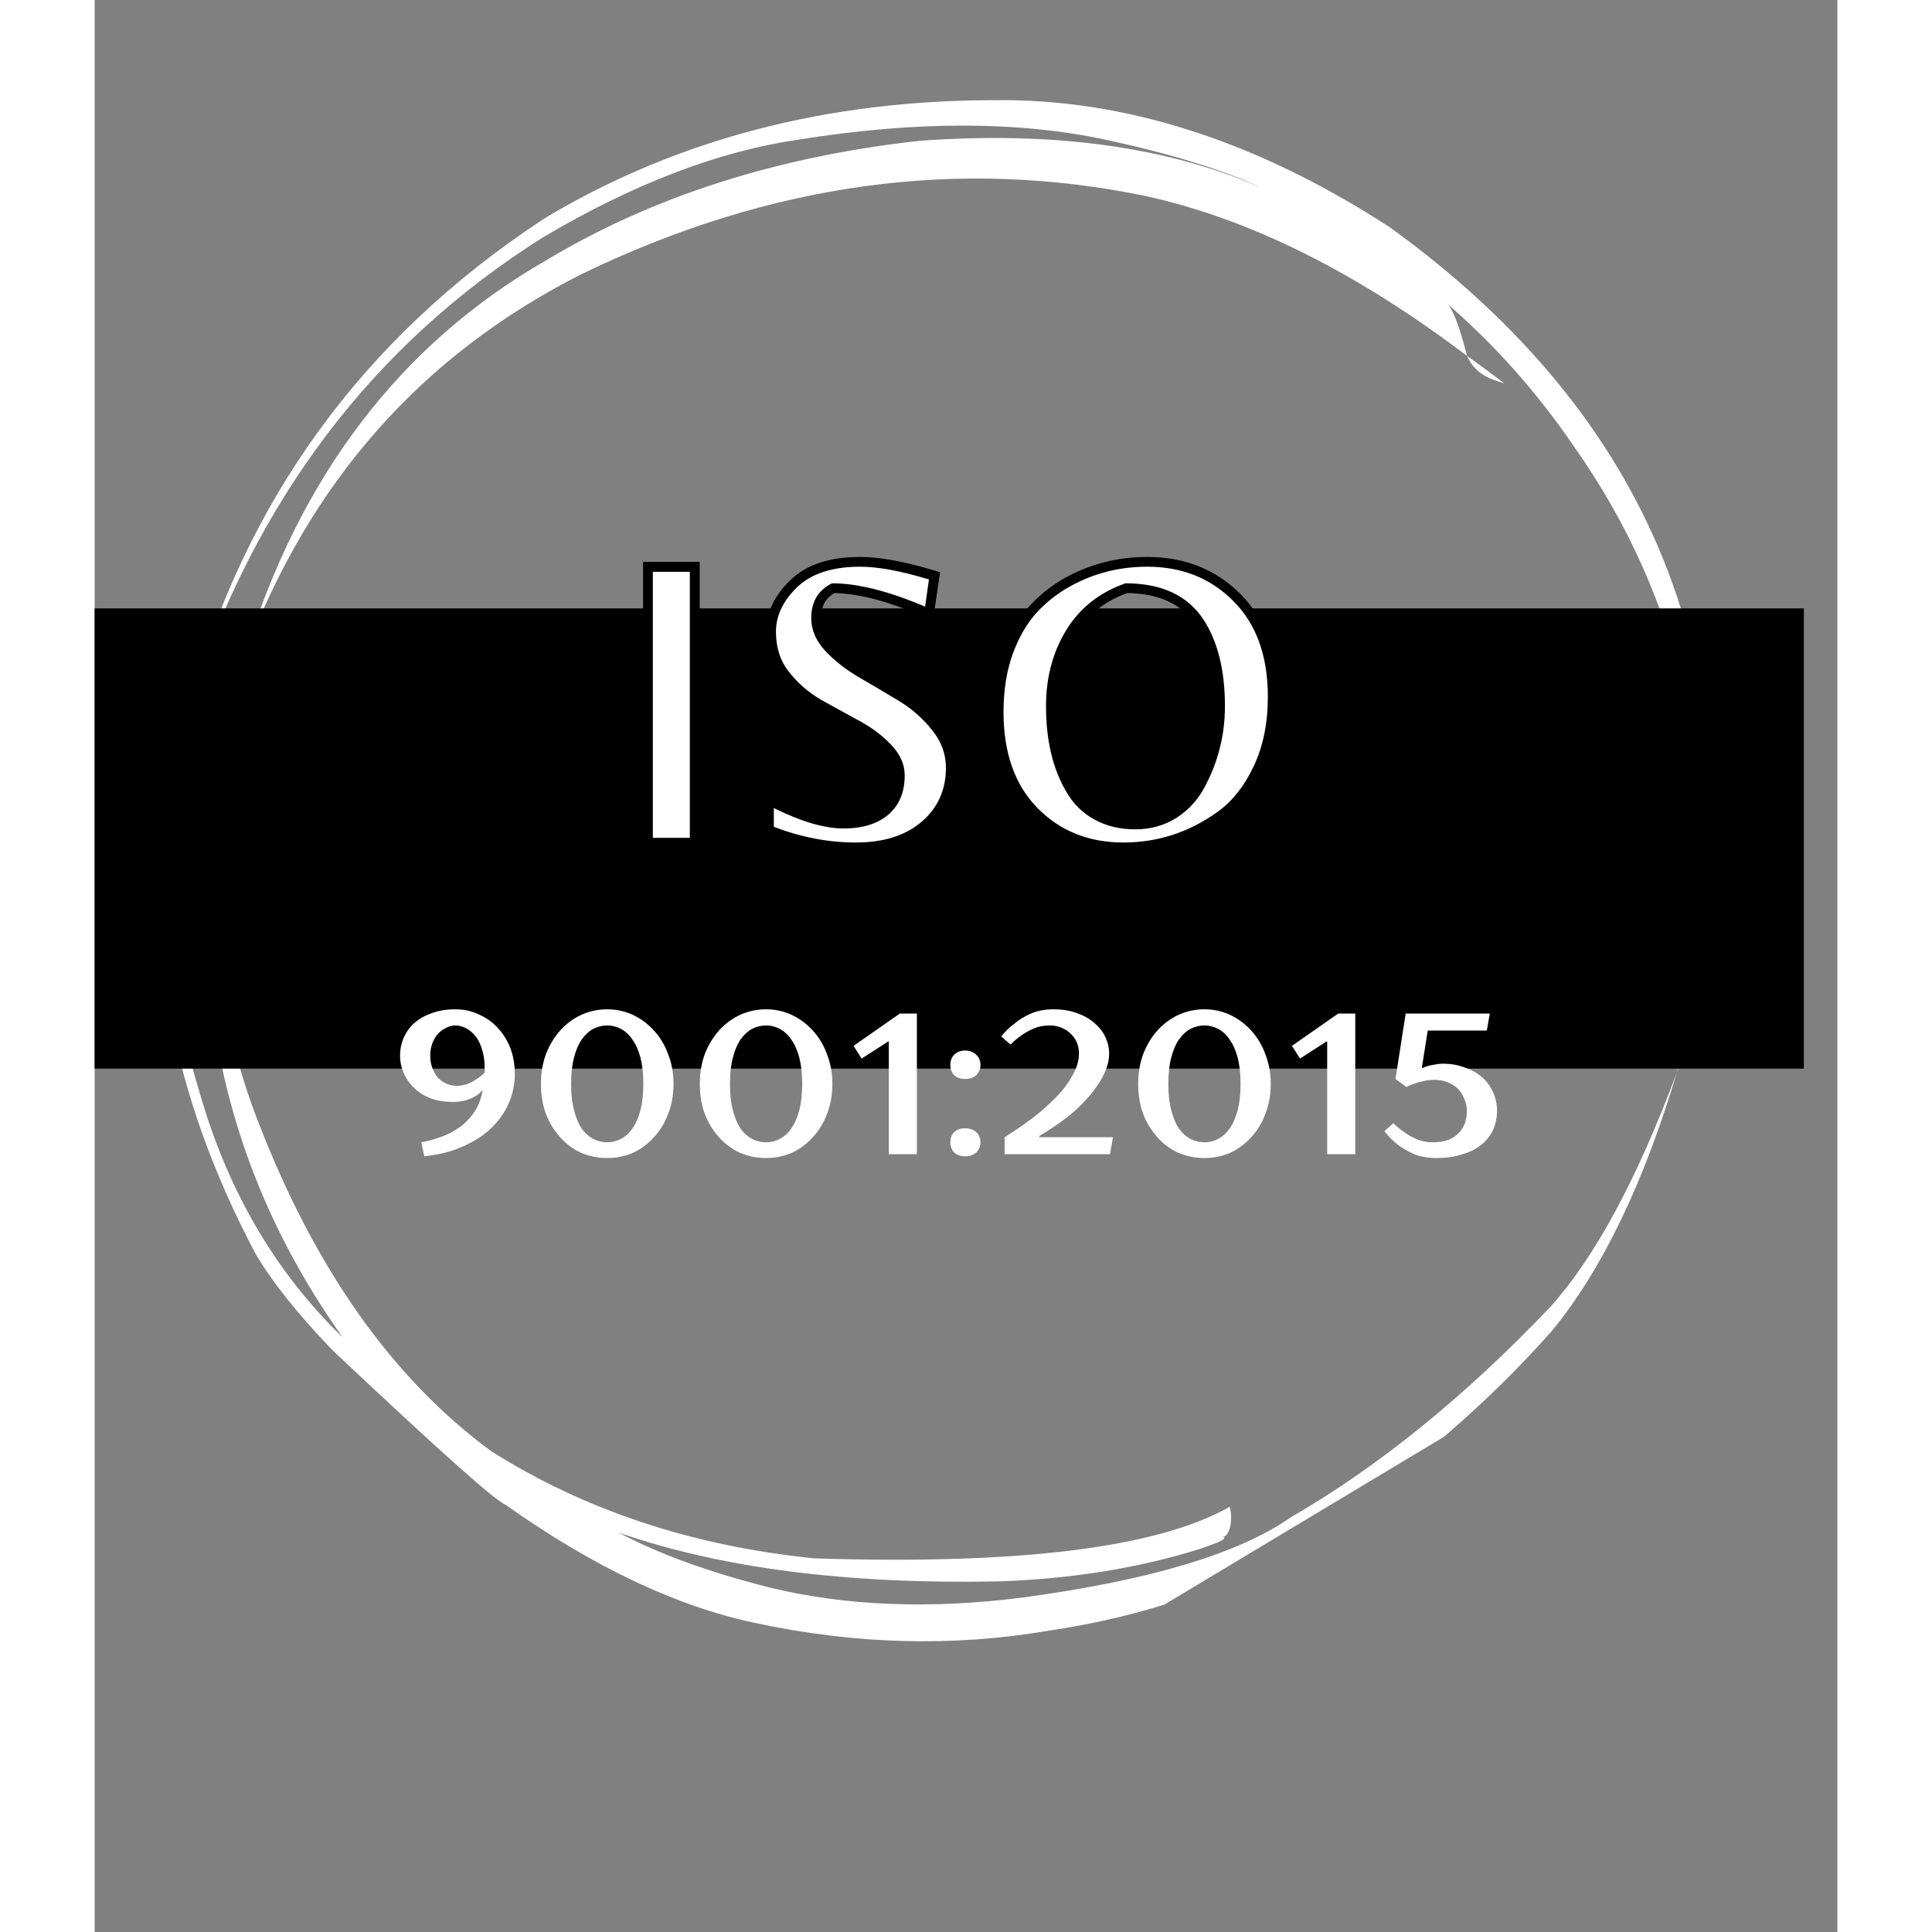 <svg xmlns="http://www.w3.org/2000/svg" xmlns:xlink="http://www.w3.org/1999/xlink" width="85" zoomAndPan="magnify" viewBox="0 0 64.08 71.04" height="85" preserveAspectRatio="xMidYMid meet" version="1.2"><rect x="0" y="0" width="64.08" height="71.04" fill="#808080" stroke="none"/><defs><clipPath id="1384005fee"><path d="M 2 3 L 60 3 L 60 61 L 2 61 Z M 2 3 "/></clipPath><clipPath id="24d7b10520"><path d="M -8.234 22.875 L 42.484 -7.562 L 71.016 39.988 L 20.297 70.426 Z M -8.234 22.875 "/></clipPath><clipPath id="dc651386ff"><path d="M -8.234 22.875 L 45.652 -9.465 L 74.566 38.719 L 20.68 71.059 Z M -8.234 22.875 "/></clipPath><clipPath id="14d0b6bea3"><path d="M 0 22.371 L 62.848 22.371 L 62.848 39.293 L 0 39.293 Z M 0 22.371 "/></clipPath></defs><g id="d17f7eee62"><g clip-rule="nonzero" clip-path="url(#1384005fee)"><g clip-rule="nonzero" clip-path="url(#24d7b10520)"><g clip-rule="nonzero" clip-path="url(#dc651386ff)"><path style=" stroke:none;fill-rule:nonzero;fill:#ffffff;fill-opacity:1;" d="M 5.504 24.129 C 5.215 24.945 4.996 25.77 4.84 26.602 C 4.93 26.223 5.023 25.84 5.129 25.453 C 5.219 25.109 5.344 24.668 5.504 24.129 M 3.449 25.977 C 3.27 26.555 3.121 27.09 3.008 27.582 C 2.898 28.078 2.809 28.539 2.75 28.973 C 2.922 28.047 3.152 27.047 3.449 25.977 M 50.465 13.086 L 50.516 13.195 L 50.574 13.297 L 50.641 13.398 L 50.719 13.496 L 50.809 13.586 L 50.906 13.676 L 51.023 13.758 L 51.148 13.836 L 51.293 13.906 L 51.453 13.973 L 51.633 14.035 L 51.828 14.09 C 51.43 13.789 50.977 13.453 50.465 13.086 M 16.754 7.902 L 16.434 8.102 C 9.859 12.441 5.531 18.395 3.453 25.957 C 5.875 18.41 10.227 12.664 16.504 8.715 C 19.832 6.75 22.953 5.559 25.867 5.137 C 30.191 4.441 33.984 4.445 37.246 5.152 C 39.617 5.668 41.508 6.25 42.914 6.91 C 39.465 5.398 35.277 4.82 30.348 5.176 C 25.102 5.754 20.523 7.219 16.605 9.57 C 11.25 12.645 7.547 17.492 5.508 24.117 C 7.887 17.73 12.023 13.051 17.914 10.074 C 24.832 6.73 31.746 5.777 38.66 7.211 C 42.461 8.047 46.395 10.004 50.461 13.086 C 50.156 11.863 49.875 11.191 49.613 11.062 C 51.43 12.617 53.023 14.402 54.398 16.422 C 58.387 22.07 59.879 28.75 58.883 36.465 C 61.066 24.723 57.312 15.352 47.617 8.352 C 42.719 5.172 37.855 3.613 33.035 3.684 C 26.953 3.691 21.527 5.098 16.754 7.902 M 58.879 36.477 L 58.82 36.766 C 58.637 37.629 58.422 38.523 58.176 39.445 L 58.383 38.887 L 58.426 38.762 C 58.441 38.73 58.484 38.574 58.555 38.293 C 58.613 38.055 58.672 37.781 58.727 37.477 L 58.805 36.996 L 58.879 36.477 M 4.836 26.617 L 4.684 27.309 C 3.121 35.527 4.598 42.816 9.117 49.172 C 6.629 46.766 4.871 43.742 3.84 40.105 C 2.672 36.301 2.309 32.598 2.746 28.984 C 1.758 34.527 2.816 40.23 5.914 46.098 C 6.52 47.125 7.461 48.309 8.738 49.641 C 12.609 53.289 14.73 55.184 15.105 55.328 C 18.332 57.613 21.387 59.062 24.266 59.672 C 27.953 60.465 31.547 60.562 35.051 59.965 C 38.629 59.434 41.684 58.379 44.223 56.793 C 47.84 54.512 50.961 51.895 53.578 48.945 C 55.418 46.703 56.949 43.539 58.172 39.453 C 56.715 43.359 55.168 46.227 53.527 48.055 C 50.387 51.352 47.203 53.93 43.988 55.789 C 42.074 57.129 38.793 58.109 34.148 58.738 C 30.742 59.176 27.641 59.055 24.844 58.379 C 22.594 57.812 20.734 57.137 19.273 56.355 C 23.016 57.66 27.668 58.258 33.227 58.148 C 35.879 58.062 38.336 57.668 40.594 56.969 C 41.172 56.777 41.484 56.648 41.531 56.574 C 41.559 56.543 41.539 56.52 41.473 56.508 C 41.598 56.516 41.695 56.379 41.762 56.102 C 41.805 55.836 41.793 55.605 41.734 55.406 C 39.09 56.91 34 57.543 26.465 57.301 C 21.977 56.848 18.012 55.531 14.574 53.355 C 10.965 50.699 8.117 46.68 6.035 41.301 C 4.383 37.145 3.984 32.25 4.836 26.617 "/></g></g></g><g clip-rule="nonzero" clip-path="url(#14d0b6bea3)"><path style=" stroke:none;fill-rule:nonzero;fill:#000000;fill-opacity:1;" d="M -4.578 22.371 L 67.395 22.371 L 67.395 39.293 L -4.578 39.293 Z M -4.578 22.371 "/></g><g style="fill:#ffffff;fill-opacity:1;"><g transform="translate(11.012, 42.44)"><path style="stroke:none" d="M 1 -0.438 C 1.695 -0.57 2.227 -0.805 2.594 -1.141 C 2.957 -1.473 3.176 -1.867 3.25 -2.328 L 3.219 -2.328 C 3.156 -2.242 3.07 -2.176 2.969 -2.125 C 2.883 -2.07 2.773 -2.023 2.641 -1.984 C 2.504 -1.941 2.336 -1.922 2.141 -1.922 C 1.859 -1.922 1.598 -1.961 1.359 -2.047 C 1.117 -2.141 0.914 -2.266 0.75 -2.422 C 0.582 -2.578 0.453 -2.758 0.359 -2.969 C 0.266 -3.176 0.219 -3.395 0.219 -3.625 C 0.219 -3.863 0.266 -4.086 0.359 -4.297 C 0.453 -4.504 0.582 -4.68 0.75 -4.828 C 0.926 -4.984 1.141 -5.102 1.391 -5.188 C 1.641 -5.281 1.926 -5.328 2.25 -5.328 C 2.562 -5.328 2.848 -5.266 3.109 -5.141 C 3.379 -5.023 3.609 -4.863 3.797 -4.656 C 3.992 -4.457 4.148 -4.211 4.266 -3.922 C 4.379 -3.629 4.438 -3.305 4.438 -2.953 C 4.438 -2.566 4.359 -2.195 4.203 -1.844 C 4.047 -1.5 3.82 -1.191 3.531 -0.922 C 3.25 -0.66 2.898 -0.441 2.484 -0.266 C 2.078 -0.086 1.617 0.023 1.109 0.078 Z M 2.297 -2.516 C 2.43 -2.516 2.562 -2.535 2.688 -2.578 C 2.812 -2.629 2.922 -2.688 3.016 -2.75 C 3.129 -2.82 3.234 -2.906 3.328 -3 L 3.328 -3.172 C 3.328 -3.43 3.297 -3.656 3.234 -3.844 C 3.18 -4.039 3.102 -4.203 3 -4.328 C 2.895 -4.461 2.781 -4.562 2.656 -4.625 C 2.531 -4.695 2.395 -4.734 2.25 -4.734 C 2.133 -4.734 2.02 -4.703 1.906 -4.641 C 1.789 -4.586 1.691 -4.516 1.609 -4.422 C 1.523 -4.328 1.457 -4.211 1.406 -4.078 C 1.352 -3.941 1.328 -3.789 1.328 -3.625 C 1.328 -3.457 1.352 -3.305 1.406 -3.172 C 1.457 -3.035 1.523 -2.914 1.609 -2.812 C 1.703 -2.719 1.805 -2.645 1.922 -2.594 C 2.035 -2.539 2.16 -2.516 2.297 -2.516 Z M 2.297 -2.516 "/></g></g><g style="fill:#ffffff;fill-opacity:1;"><g transform="translate(16.114, 42.44)"><path style="stroke:none" d="M 2.734 0.141 C 2.398 0.141 2.082 0.078 1.781 -0.047 C 1.488 -0.18 1.234 -0.367 1.016 -0.609 C 0.797 -0.848 0.617 -1.133 0.484 -1.469 C 0.359 -1.801 0.297 -2.176 0.297 -2.594 C 0.297 -2.988 0.359 -3.352 0.484 -3.688 C 0.617 -4.031 0.797 -4.32 1.016 -4.562 C 1.234 -4.801 1.488 -4.988 1.781 -5.125 C 2.082 -5.258 2.398 -5.328 2.734 -5.328 C 3.066 -5.328 3.379 -5.258 3.672 -5.125 C 3.961 -4.988 4.219 -4.801 4.438 -4.562 C 4.664 -4.32 4.844 -4.031 4.969 -3.688 C 5.102 -3.352 5.172 -2.988 5.172 -2.594 C 5.172 -2.176 5.102 -1.801 4.969 -1.469 C 4.844 -1.133 4.664 -0.848 4.438 -0.609 C 4.219 -0.367 3.961 -0.18 3.672 -0.047 C 3.379 0.078 3.066 0.141 2.734 0.141 Z M 2.734 -0.438 C 2.91 -0.438 3.078 -0.477 3.234 -0.562 C 3.398 -0.645 3.539 -0.77 3.656 -0.938 C 3.781 -1.113 3.879 -1.336 3.953 -1.609 C 4.023 -1.879 4.062 -2.207 4.062 -2.594 C 4.062 -2.969 4.023 -3.289 3.953 -3.562 C 3.879 -3.832 3.781 -4.051 3.656 -4.219 C 3.539 -4.395 3.398 -4.523 3.234 -4.609 C 3.078 -4.691 2.91 -4.734 2.734 -4.734 C 2.555 -4.734 2.383 -4.691 2.219 -4.609 C 2.062 -4.523 1.922 -4.395 1.797 -4.219 C 1.68 -4.051 1.586 -3.832 1.516 -3.562 C 1.441 -3.289 1.406 -2.969 1.406 -2.594 C 1.406 -2.207 1.441 -1.879 1.516 -1.609 C 1.586 -1.336 1.68 -1.113 1.797 -0.938 C 1.922 -0.77 2.062 -0.645 2.219 -0.562 C 2.383 -0.477 2.555 -0.438 2.734 -0.438 Z M 2.734 -0.438 "/></g></g><g style="fill:#ffffff;fill-opacity:1;"><g transform="translate(21.955, 42.44)"><path style="stroke:none" d="M 2.734 0.141 C 2.398 0.141 2.082 0.078 1.781 -0.047 C 1.488 -0.18 1.234 -0.367 1.016 -0.609 C 0.797 -0.848 0.617 -1.133 0.484 -1.469 C 0.359 -1.801 0.297 -2.176 0.297 -2.594 C 0.297 -2.988 0.359 -3.352 0.484 -3.688 C 0.617 -4.031 0.797 -4.32 1.016 -4.562 C 1.234 -4.801 1.488 -4.988 1.781 -5.125 C 2.082 -5.258 2.398 -5.328 2.734 -5.328 C 3.066 -5.328 3.379 -5.258 3.672 -5.125 C 3.961 -4.988 4.219 -4.801 4.438 -4.562 C 4.664 -4.32 4.844 -4.031 4.969 -3.688 C 5.102 -3.352 5.172 -2.988 5.172 -2.594 C 5.172 -2.176 5.102 -1.801 4.969 -1.469 C 4.844 -1.133 4.664 -0.848 4.438 -0.609 C 4.219 -0.367 3.961 -0.18 3.672 -0.047 C 3.379 0.078 3.066 0.141 2.734 0.141 Z M 2.734 -0.438 C 2.91 -0.438 3.078 -0.477 3.234 -0.562 C 3.398 -0.645 3.539 -0.77 3.656 -0.938 C 3.781 -1.113 3.879 -1.336 3.953 -1.609 C 4.023 -1.879 4.062 -2.207 4.062 -2.594 C 4.062 -2.969 4.023 -3.289 3.953 -3.562 C 3.879 -3.832 3.781 -4.051 3.656 -4.219 C 3.539 -4.395 3.398 -4.523 3.234 -4.609 C 3.078 -4.691 2.91 -4.734 2.734 -4.734 C 2.555 -4.734 2.383 -4.691 2.219 -4.609 C 2.062 -4.523 1.922 -4.395 1.797 -4.219 C 1.68 -4.051 1.586 -3.832 1.516 -3.562 C 1.441 -3.289 1.406 -2.969 1.406 -2.594 C 1.406 -2.207 1.441 -1.879 1.516 -1.609 C 1.586 -1.336 1.68 -1.113 1.797 -0.938 C 1.922 -0.77 2.062 -0.645 2.219 -0.562 C 2.383 -0.477 2.555 -0.438 2.734 -0.438 Z M 2.734 -0.438 "/></g></g><g style="fill:#ffffff;fill-opacity:1;"><g transform="translate(27.796, 42.44)"><path style="stroke:none" d="M 1.406 -4.141 L 1.375 -4.141 L 0.406 -3.516 L 0.109 -3.984 L 1.812 -5.172 L 2.438 -5.172 L 2.438 0 L 1.406 0 Z M 1.406 -4.141 "/></g></g><g style="fill:#ffffff;fill-opacity:1;"><g transform="translate(31.198, 42.44)"><path style="stroke:none" d="M 0.812 0.078 C 0.645 0.078 0.508 0.031 0.406 -0.062 C 0.312 -0.164 0.266 -0.289 0.266 -0.438 C 0.266 -0.594 0.312 -0.719 0.406 -0.812 C 0.508 -0.906 0.645 -0.953 0.812 -0.953 C 0.977 -0.953 1.113 -0.906 1.219 -0.812 C 1.32 -0.719 1.375 -0.594 1.375 -0.438 C 1.375 -0.289 1.32 -0.164 1.219 -0.062 C 1.113 0.031 0.977 0.078 0.812 0.078 Z M 0.812 -2.766 C 0.645 -2.766 0.508 -2.812 0.406 -2.906 C 0.312 -3.008 0.266 -3.133 0.266 -3.281 C 0.266 -3.438 0.312 -3.562 0.406 -3.656 C 0.508 -3.758 0.645 -3.812 0.812 -3.812 C 0.977 -3.812 1.113 -3.758 1.219 -3.656 C 1.32 -3.562 1.375 -3.438 1.375 -3.281 C 1.375 -3.133 1.32 -3.008 1.219 -2.906 C 1.113 -2.812 0.977 -2.766 0.812 -2.766 Z M 0.812 -2.766 "/></g></g><g style="fill:#ffffff;fill-opacity:1;"><g transform="translate(33.194, 42.44)"><path style="stroke:none" d="M 0.266 -0.625 C 0.766 -0.938 1.219 -1.258 1.625 -1.594 C 1.789 -1.738 1.957 -1.895 2.125 -2.062 C 2.289 -2.227 2.438 -2.398 2.562 -2.578 C 2.688 -2.754 2.789 -2.938 2.875 -3.125 C 2.957 -3.312 3 -3.504 3 -3.703 C 3 -3.848 2.973 -3.984 2.922 -4.109 C 2.867 -4.234 2.789 -4.344 2.688 -4.438 C 2.594 -4.531 2.477 -4.602 2.344 -4.656 C 2.219 -4.707 2.078 -4.734 1.922 -4.734 C 1.711 -4.734 1.52 -4.695 1.344 -4.625 C 1.176 -4.551 1.023 -4.469 0.891 -4.375 C 0.742 -4.27 0.609 -4.156 0.484 -4.031 L 0.141 -4.328 C 0.273 -4.504 0.441 -4.664 0.641 -4.812 C 0.797 -4.945 0.992 -5.066 1.234 -5.172 C 1.473 -5.273 1.75 -5.328 2.062 -5.328 C 2.383 -5.328 2.672 -5.281 2.922 -5.188 C 3.172 -5.102 3.383 -4.984 3.562 -4.828 C 3.738 -4.68 3.875 -4.508 3.969 -4.312 C 4.062 -4.113 4.109 -3.91 4.109 -3.703 C 4.109 -3.492 4.066 -3.289 3.984 -3.094 C 3.91 -2.906 3.812 -2.723 3.688 -2.547 C 3.57 -2.367 3.438 -2.195 3.281 -2.031 C 3.133 -1.863 2.984 -1.711 2.828 -1.578 C 2.453 -1.254 2.023 -0.953 1.547 -0.672 L 1.547 -0.625 L 4.25 -0.625 L 4.141 0 L 0.266 0 Z M 0.266 -0.625 "/></g></g><g style="fill:#ffffff;fill-opacity:1;"><g transform="translate(38.074, 42.44)"><path style="stroke:none" d="M 2.734 0.141 C 2.398 0.141 2.082 0.078 1.781 -0.047 C 1.488 -0.18 1.234 -0.367 1.016 -0.609 C 0.797 -0.848 0.617 -1.133 0.484 -1.469 C 0.359 -1.801 0.297 -2.176 0.297 -2.594 C 0.297 -2.988 0.359 -3.352 0.484 -3.688 C 0.617 -4.031 0.797 -4.32 1.016 -4.562 C 1.234 -4.801 1.488 -4.988 1.781 -5.125 C 2.082 -5.258 2.398 -5.328 2.734 -5.328 C 3.066 -5.328 3.379 -5.258 3.672 -5.125 C 3.961 -4.988 4.219 -4.801 4.438 -4.562 C 4.664 -4.32 4.844 -4.031 4.969 -3.688 C 5.102 -3.352 5.172 -2.988 5.172 -2.594 C 5.172 -2.176 5.102 -1.801 4.969 -1.469 C 4.844 -1.133 4.664 -0.848 4.438 -0.609 C 4.219 -0.367 3.961 -0.18 3.672 -0.047 C 3.379 0.078 3.066 0.141 2.734 0.141 Z M 2.734 -0.438 C 2.91 -0.438 3.078 -0.477 3.234 -0.562 C 3.398 -0.645 3.539 -0.77 3.656 -0.938 C 3.781 -1.113 3.879 -1.336 3.953 -1.609 C 4.023 -1.879 4.062 -2.207 4.062 -2.594 C 4.062 -2.969 4.023 -3.289 3.953 -3.562 C 3.879 -3.832 3.781 -4.051 3.656 -4.219 C 3.539 -4.395 3.398 -4.523 3.234 -4.609 C 3.078 -4.691 2.91 -4.734 2.734 -4.734 C 2.555 -4.734 2.383 -4.691 2.219 -4.609 C 2.062 -4.523 1.922 -4.395 1.797 -4.219 C 1.68 -4.051 1.586 -3.832 1.516 -3.562 C 1.441 -3.289 1.406 -2.969 1.406 -2.594 C 1.406 -2.207 1.441 -1.879 1.516 -1.609 C 1.586 -1.336 1.68 -1.113 1.797 -0.938 C 1.922 -0.77 2.062 -0.645 2.219 -0.562 C 2.383 -0.477 2.555 -0.438 2.734 -0.438 Z M 2.734 -0.438 "/></g></g><g style="fill:#ffffff;fill-opacity:1;"><g transform="translate(43.915, 42.44)"><path style="stroke:none" d="M 1.406 -4.141 L 1.375 -4.141 L 0.406 -3.516 L 0.109 -3.984 L 1.812 -5.172 L 2.438 -5.172 L 2.438 0 L 1.406 0 Z M 1.406 -4.141 "/></g></g><g style="fill:#ffffff;fill-opacity:1;"><g transform="translate(47.316, 42.44)"><path style="stroke:none" d="M 2.031 0.141 C 1.719 0.141 1.441 0.094 1.203 0 C 0.973 -0.102 0.773 -0.219 0.609 -0.344 C 0.422 -0.488 0.254 -0.656 0.109 -0.844 L 0.438 -1.141 C 0.562 -1.016 0.703 -0.898 0.859 -0.797 C 0.984 -0.703 1.133 -0.617 1.312 -0.547 C 1.488 -0.473 1.68 -0.438 1.891 -0.438 C 2.297 -0.438 2.602 -0.539 2.812 -0.75 C 3.031 -0.957 3.141 -1.238 3.141 -1.594 C 3.141 -1.75 3.109 -1.895 3.047 -2.031 C 2.992 -2.176 2.914 -2.301 2.812 -2.406 C 2.707 -2.508 2.582 -2.586 2.438 -2.641 C 2.289 -2.703 2.129 -2.734 1.953 -2.734 C 1.805 -2.734 1.672 -2.719 1.547 -2.688 C 1.422 -2.664 1.312 -2.633 1.219 -2.594 C 1.102 -2.562 1.004 -2.52 0.922 -2.469 L 0.516 -2.766 L 0.891 -5.172 L 3.984 -5.172 L 3.875 -4.547 L 1.703 -4.547 L 1.484 -3.172 L 1.516 -3.172 C 1.578 -3.203 1.648 -3.227 1.734 -3.25 C 1.805 -3.27 1.883 -3.285 1.969 -3.297 C 2.062 -3.316 2.156 -3.328 2.25 -3.328 C 2.551 -3.328 2.82 -3.281 3.062 -3.188 C 3.312 -3.102 3.523 -2.984 3.703 -2.828 C 3.879 -2.672 4.016 -2.484 4.109 -2.266 C 4.203 -2.055 4.25 -1.832 4.25 -1.594 C 4.25 -1.352 4.203 -1.125 4.109 -0.906 C 4.016 -0.695 3.875 -0.516 3.688 -0.359 C 3.5 -0.203 3.266 -0.082 2.984 0 C 2.711 0.094 2.395 0.141 2.031 0.141 Z M 2.031 0.141 "/></g></g><g style="fill:#000000;fill-opacity:1;"><g transform="translate(19.197, 30.807)"><path style="stroke:none" d="M 0.969 -10.148 L 3.051 -10.148 L 3.051 0.359 L 0.969 0.359 Z M 1.691 -9.43 L 1.691 -0.359 L 2.332 -0.359 L 2.332 -9.43 Z M 1.691 -9.43 "/></g></g><g style="fill:#000000;fill-opacity:1;"><g transform="translate(23.958, 30.807)"><path style="stroke:none" d="M 2.758 -8.09 C 2.758 -7.75 2.895 -7.43 3.172 -7.129 C 3.484 -6.785 3.871 -6.484 4.328 -6.219 C 4.816 -5.938 5.305 -5.652 5.789 -5.359 C 6.309 -5.047 6.754 -4.66 7.121 -4.203 C 7.512 -3.715 7.711 -3.172 7.711 -2.574 C 7.711 -1.656 7.371 -0.902 6.691 -0.316 C 6.027 0.254 5.141 0.539 4.035 0.539 C 2.977 0.539 1.93 0.336 0.891 -0.062 L 0.66 -0.152 L 0.66 -1.676 L 1.18 -1.418 C 2.137 -0.938 2.938 -0.699 3.586 -0.699 C 4.199 -0.699 4.672 -0.844 4.996 -1.129 C 5.309 -1.402 5.465 -1.789 5.465 -2.293 C 5.465 -2.609 5.336 -2.902 5.078 -3.176 C 4.777 -3.488 4.414 -3.762 3.984 -3.992 C 3.516 -4.246 3.051 -4.508 2.586 -4.773 C 2.082 -5.062 1.652 -5.43 1.301 -5.875 C 0.922 -6.352 0.734 -6.922 0.734 -7.586 C 0.734 -8.27 1.027 -8.898 1.621 -9.473 C 2.207 -10.043 3.062 -10.328 4.184 -10.328 C 4.891 -10.328 5.773 -10.168 6.832 -9.855 L 7.129 -9.766 L 6.867 -7.988 L 6.438 -8.172 C 5.152 -8.723 4.062 -9 3.164 -9 L 3.164 -9.359 L 3.32 -9.035 C 3.129 -8.945 2.988 -8.82 2.895 -8.672 C 2.805 -8.516 2.758 -8.324 2.758 -8.09 Z M 2.035 -8.09 C 2.035 -8.457 2.117 -8.773 2.281 -9.043 C 2.445 -9.316 2.688 -9.531 3.008 -9.684 L 3.082 -9.723 L 3.164 -9.723 C 4.16 -9.723 5.348 -9.426 6.723 -8.836 L 6.582 -8.504 L 6.223 -8.555 L 6.371 -9.562 L 6.727 -9.508 L 6.625 -9.164 C 5.633 -9.457 4.82 -9.605 4.184 -9.605 C 3.258 -9.605 2.57 -9.391 2.121 -8.953 C 1.676 -8.523 1.453 -8.066 1.453 -7.586 C 1.453 -7.09 1.59 -6.668 1.863 -6.324 C 2.16 -5.949 2.52 -5.645 2.945 -5.398 C 3.406 -5.137 3.867 -4.879 4.328 -4.629 C 4.824 -4.359 5.246 -4.039 5.598 -3.672 C 5.992 -3.262 6.188 -2.801 6.188 -2.293 C 6.188 -1.57 5.949 -1.004 5.473 -0.586 C 5.012 -0.184 4.383 0.02 3.586 0.02 C 2.824 0.02 1.914 -0.242 0.859 -0.773 L 1.02 -1.094 L 1.379 -1.094 L 1.379 -0.398 L 1.02 -0.398 L 1.148 -0.734 C 2.105 -0.367 3.066 -0.184 4.035 -0.184 C 4.965 -0.184 5.691 -0.41 6.219 -0.863 C 6.734 -1.305 6.988 -1.875 6.988 -2.574 C 6.988 -3 6.844 -3.395 6.559 -3.754 C 6.246 -4.145 5.863 -4.473 5.418 -4.742 C 4.938 -5.031 4.453 -5.316 3.969 -5.594 C 3.449 -5.895 3.004 -6.242 2.641 -6.641 C 2.238 -7.078 2.035 -7.562 2.035 -8.09 Z M 2.035 -8.09 "/></g></g><g style="fill:#000000;fill-opacity:1;"><g transform="translate(32.92, 30.807)"><path style="stroke:none" d="M 5.781 -10.328 C 7.164 -10.328 8.309 -9.871 9.219 -8.957 C 10.125 -8.043 10.578 -6.789 10.578 -5.191 C 10.578 -4.172 10.398 -3.277 10.043 -2.504 C 9.68 -1.723 9.203 -1.117 8.613 -0.684 C 7.492 0.129 6.258 0.539 4.91 0.539 C 3.535 0.539 2.398 0.074 1.496 -0.852 C 0.594 -1.773 0.141 -3.031 0.141 -4.629 C 0.141 -5.449 0.262 -6.191 0.496 -6.855 C 0.734 -7.527 1.051 -8.078 1.441 -8.508 C 1.828 -8.934 2.273 -9.285 2.781 -9.57 C 3.703 -10.074 4.707 -10.328 5.781 -10.328 Z M 5.781 -9.605 C 4.828 -9.605 3.945 -9.387 3.133 -8.941 C 2.695 -8.695 2.309 -8.391 1.973 -8.023 C 1.648 -7.664 1.379 -7.195 1.176 -6.617 C 0.969 -6.027 0.863 -5.367 0.863 -4.629 C 0.863 -3.227 1.246 -2.137 2.012 -1.355 C 2.773 -0.574 3.738 -0.184 4.91 -0.184 C 6.102 -0.184 7.195 -0.543 8.188 -1.266 C 8.68 -1.625 9.078 -2.137 9.387 -2.805 C 9.703 -3.48 9.859 -4.277 9.859 -5.191 C 9.859 -6.59 9.473 -7.676 8.707 -8.449 C 7.938 -9.219 6.965 -9.605 5.781 -9.605 Z M 3.121 -1.871 C 3.344 -1.492 3.645 -1.199 4.02 -0.988 C 4.398 -0.777 4.84 -0.672 5.348 -0.672 C 5.844 -0.672 6.281 -0.793 6.668 -1.043 C 7.059 -1.293 7.359 -1.625 7.578 -2.031 C 8.055 -2.906 8.289 -3.848 8.289 -4.852 C 8.289 -6.09 8.047 -7.078 7.566 -7.816 C 7.055 -8.605 6.195 -9 4.984 -9 L 4.984 -9.359 L 5.102 -9.02 C 4.227 -8.715 3.566 -8.188 3.117 -7.445 C 2.66 -6.684 2.43 -5.82 2.43 -4.852 C 2.43 -3.652 2.66 -2.66 3.121 -1.867 Z M 2.5 -1.504 C 1.973 -2.41 1.711 -3.523 1.711 -4.852 C 1.711 -5.953 1.973 -6.941 2.5 -7.816 C 3.039 -8.707 3.828 -9.336 4.863 -9.699 L 4.922 -9.723 L 4.984 -9.723 C 6.453 -9.723 7.516 -9.219 8.168 -8.211 C 8.73 -7.355 9.012 -6.234 9.012 -4.852 C 9.012 -3.727 8.746 -2.672 8.215 -1.695 C 7.938 -1.176 7.555 -0.758 7.059 -0.438 C 6.555 -0.113 5.984 0.051 5.348 0.051 C 4.715 0.051 4.156 -0.086 3.668 -0.359 C 3.18 -0.633 2.789 -1.012 2.5 -1.504 Z M 2.5 -1.504 "/></g></g><g style="fill:#ffffff;fill-opacity:1;"><g transform="translate(19.197, 30.807)"><path style="stroke:none" d="M 2.688 -9.781 L 2.688 0 L 1.328 0 L 1.328 -9.781 Z M 2.688 -9.781 "/></g></g><g style="fill:#ffffff;fill-opacity:1;"><g transform="translate(23.958, 30.807)"><path style="stroke:none" d="M 2.391 -8.078 C 2.391 -7.648 2.562 -7.25 2.906 -6.875 C 3.25 -6.508 3.66 -6.188 4.141 -5.906 C 4.629 -5.625 5.113 -5.336 5.594 -5.047 C 6.082 -4.754 6.492 -4.395 6.828 -3.969 C 7.172 -3.551 7.344 -3.086 7.344 -2.578 C 7.344 -1.766 7.047 -1.102 6.453 -0.594 C 5.859 -0.082 5.051 0.172 4.031 0.172 C 3.02 0.172 2.016 -0.02 1.016 -0.406 L 1.016 -1.094 C 2.023 -0.594 2.879 -0.344 3.578 -0.344 C 4.285 -0.344 4.836 -0.516 5.234 -0.859 C 5.629 -1.203 5.828 -1.68 5.828 -2.297 C 5.828 -2.703 5.66 -3.078 5.328 -3.422 C 5.004 -3.766 4.609 -4.062 4.141 -4.312 C 3.68 -4.562 3.219 -4.816 2.75 -5.078 C 2.289 -5.348 1.898 -5.688 1.578 -6.094 C 1.254 -6.5 1.094 -6.992 1.094 -7.578 C 1.094 -8.16 1.348 -8.703 1.859 -9.203 C 2.379 -9.711 3.156 -9.969 4.188 -9.969 C 4.852 -9.969 5.695 -9.812 6.719 -9.5 L 6.578 -8.5 C 5.242 -9.07 4.102 -9.359 3.156 -9.359 C 2.645 -9.109 2.391 -8.68 2.391 -8.078 Z M 2.391 -8.078 "/></g></g><g style="fill:#ffffff;fill-opacity:1;"><g transform="translate(32.92, 30.807)"><path style="stroke:none" d="M 5.781 -9.969 C 7.062 -9.969 8.117 -9.547 8.953 -8.703 C 9.797 -7.859 10.219 -6.688 10.219 -5.188 C 10.219 -4.219 10.047 -3.367 9.703 -2.641 C 9.367 -1.922 8.93 -1.363 8.391 -0.969 C 7.336 -0.207 6.176 0.172 4.906 0.172 C 3.633 0.172 2.582 -0.25 1.75 -1.094 C 0.914 -1.945 0.5 -3.125 0.5 -4.625 C 0.5 -5.406 0.609 -6.109 0.828 -6.734 C 1.055 -7.359 1.348 -7.867 1.703 -8.266 C 2.066 -8.66 2.484 -8.988 2.953 -9.25 C 3.816 -9.727 4.758 -9.969 5.781 -9.969 Z M 2.812 -1.688 C 3.062 -1.25 3.406 -0.91 3.844 -0.672 C 4.281 -0.43 4.781 -0.312 5.344 -0.312 C 5.906 -0.312 6.41 -0.453 6.859 -0.734 C 7.305 -1.023 7.648 -1.398 7.891 -1.859 C 8.391 -2.785 8.641 -3.781 8.641 -4.844 C 8.641 -6.156 8.379 -7.211 7.859 -8.016 C 7.273 -8.91 6.316 -9.359 4.984 -9.359 C 4.023 -9.023 3.297 -8.445 2.797 -7.625 C 2.305 -6.812 2.062 -5.883 2.062 -4.844 C 2.062 -3.582 2.312 -2.531 2.812 -1.688 Z M 2.812 -1.688 "/></g></g></g></svg>